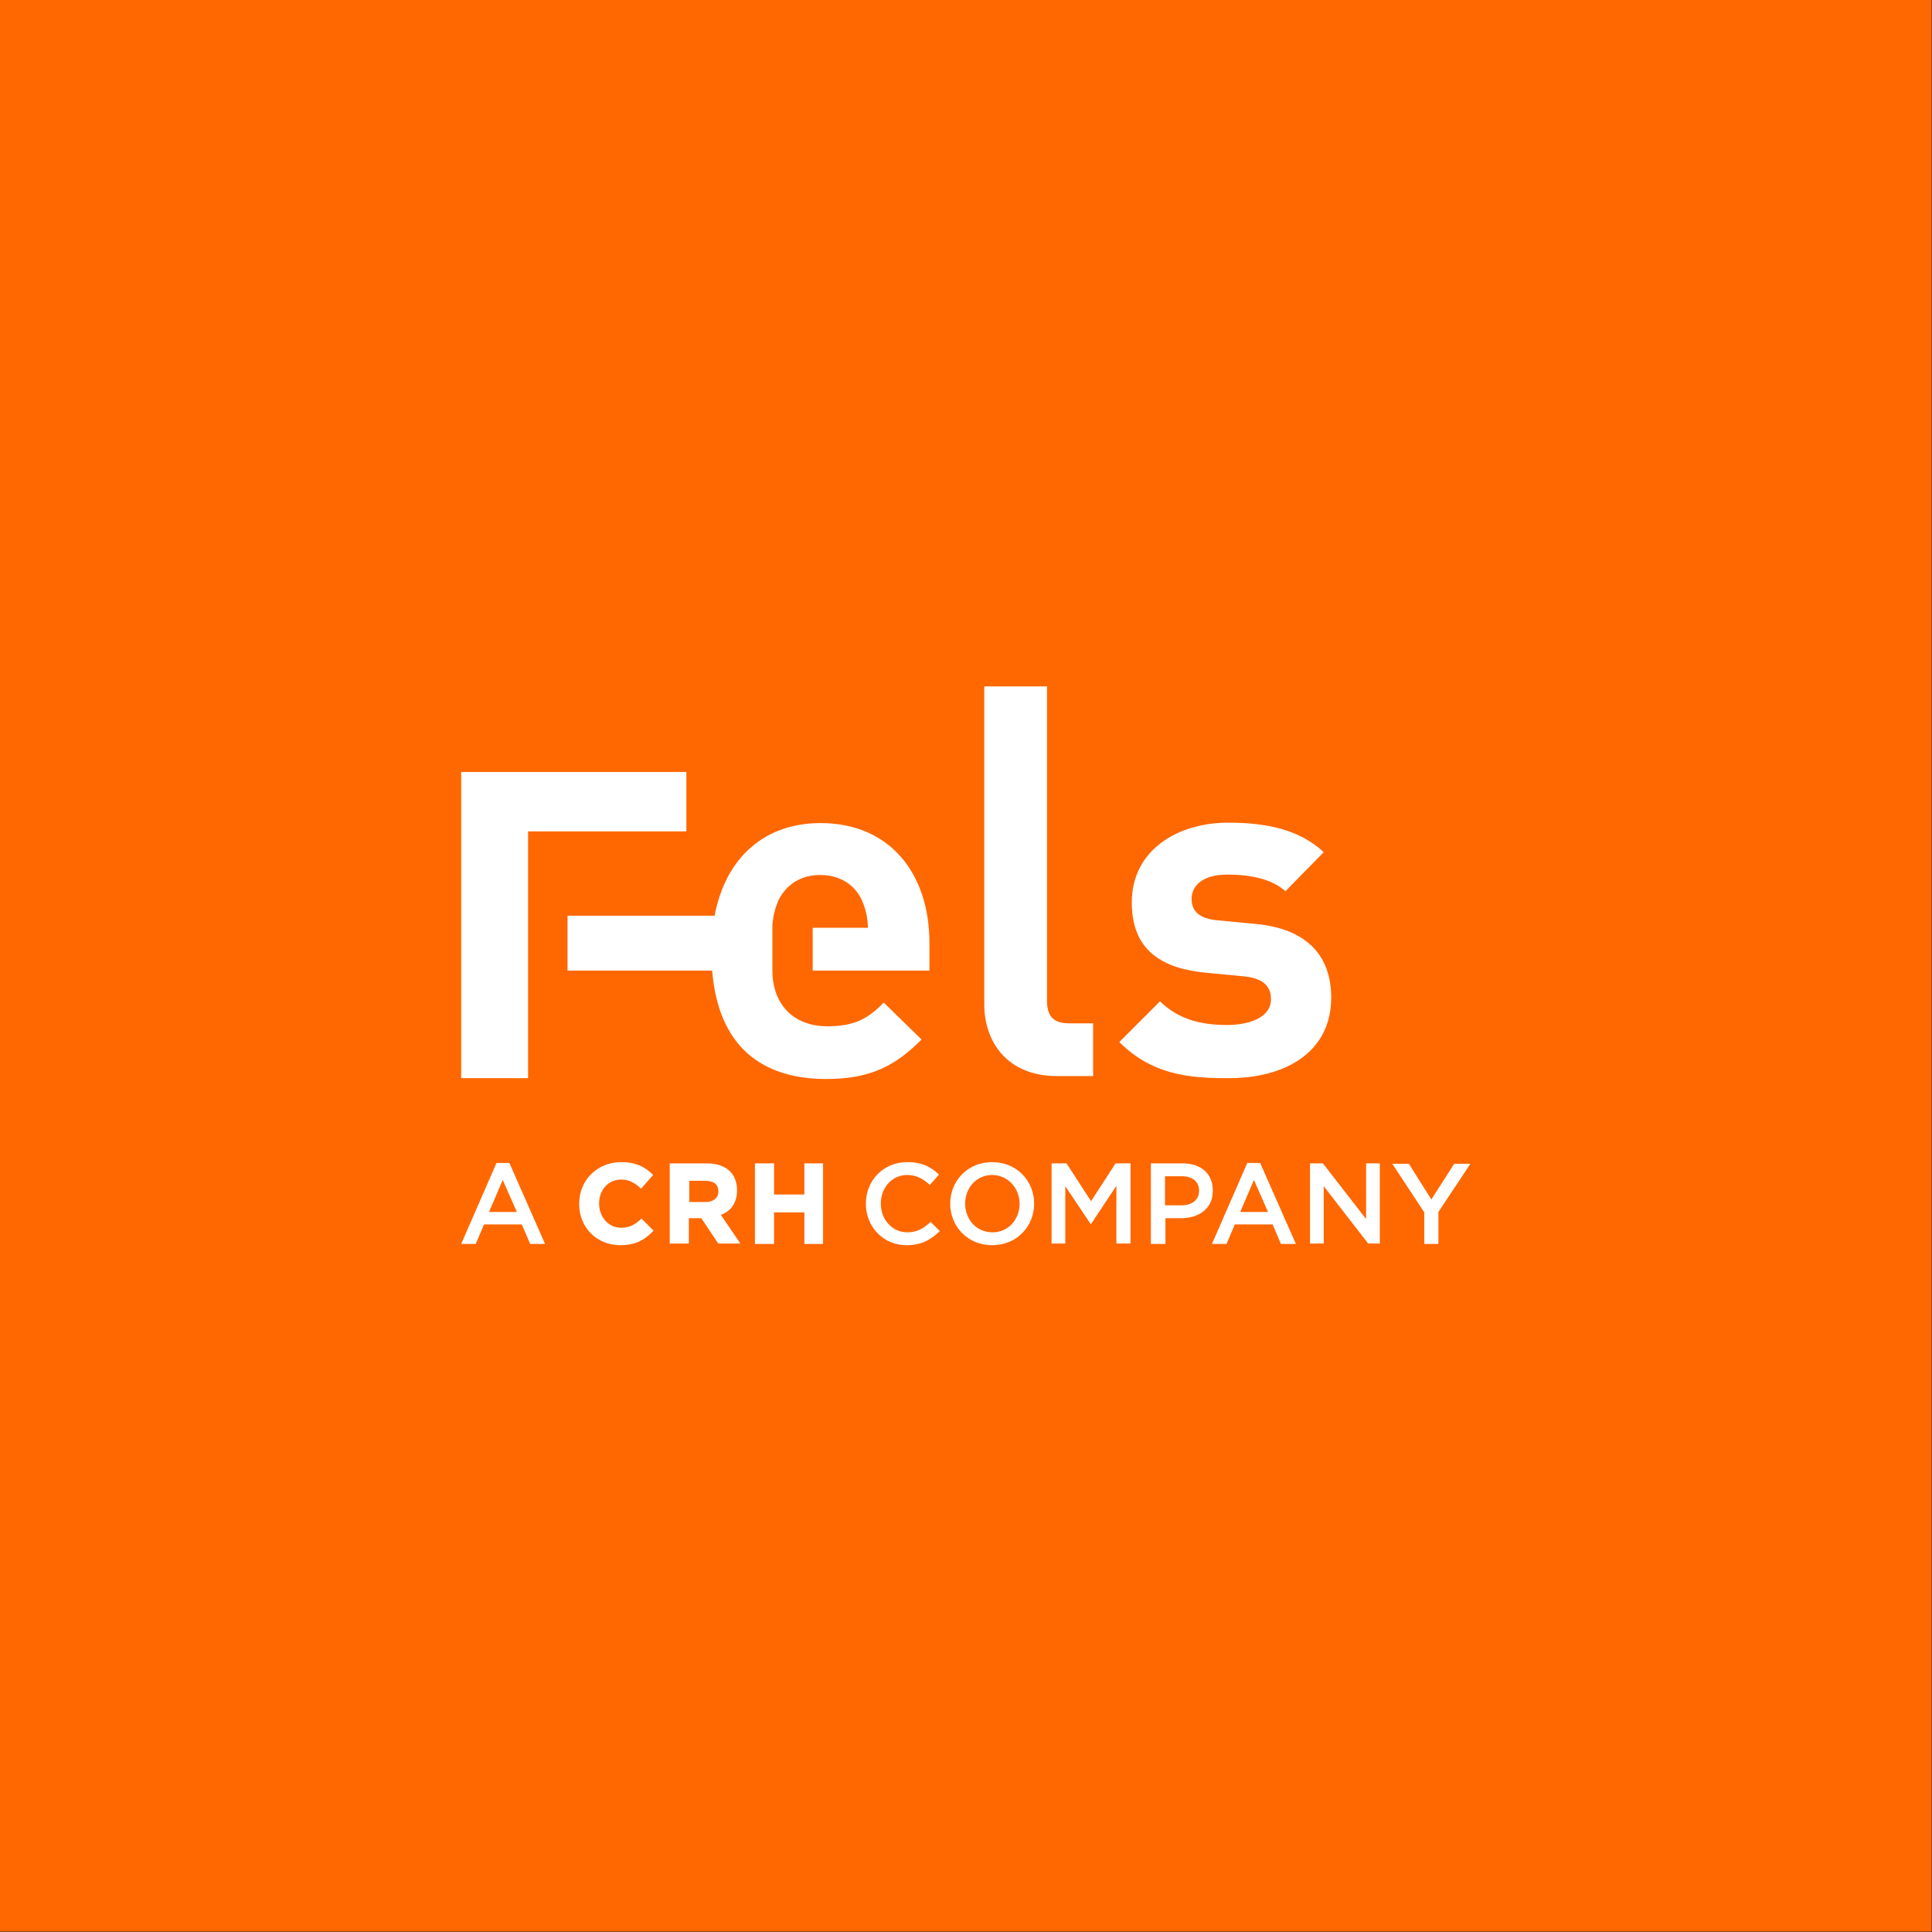 <?xml version="1.0" encoding="UTF-8"?>
<svg width="130px" height="130px" viewBox="0 0 130 130" version="1.1" xmlns="http://www.w3.org/2000/svg" xmlns:xlink="http://www.w3.org/1999/xlink">
    <rect x="0" y="0" width="130" height="130" fill="#333333" stroke="none"/>
    <title>logo</title>
    <g id="verstka" stroke="none" stroke-width="1" fill="none" fill-rule="evenodd">
        <g id="02_Каталог" fill-rule="nonzero">
            <g id="logo">
                <rect id="Rectangle" fill="#FF6700" x="0" y="0" width="129.972" height="129.972"></rect>
                <g id="Group" transform="translate(31.032, 78)" fill="#FFFFFF">
                    <path d="M5.647,5.703 L4.641,5.703 L4.082,4.389 L1.538,4.389 L0.978,5.703 L0,5.703 L2.376,0.252 L3.243,0.252 L5.647,5.703 Z M2.796,1.398 L1.873,3.551 L3.746,3.551 L2.796,1.398 Z" id="Shape"></path>
                    <g transform="translate(7.828, 0)">
                        <path d="M4.305,3.998 C3.886,4.389 3.523,4.613 2.935,4.613 C2.097,4.613 1.454,3.914 1.454,2.991 L1.454,2.963 C1.454,2.041 2.097,1.37 2.935,1.37 C3.411,1.37 3.802,1.538 4.249,1.957 L4.277,1.985 L5.088,1.062 L5.06,1.034 C4.473,0.447 3.83,0.196 2.935,0.196 C1.342,0.196 0.112,1.398 0.112,2.991 L0.112,3.019 C0.112,4.613 1.314,5.787 2.88,5.787 C3.802,5.787 4.445,5.508 5.088,4.837 L5.116,4.809 L4.305,3.998 L4.305,3.998 Z" id="Path"></path>
                        <path d="M10.735,2.097 L10.735,2.097 C10.735,0.951 9.981,0.28 8.695,0.28 L6.206,0.28 L6.206,5.675 L7.492,5.675 L7.492,3.97 L8.331,3.97 L9.449,5.647 L9.477,5.675 L10.959,5.675 L9.645,3.746 C10.344,3.495 10.735,2.908 10.735,2.097 Z M7.492,1.454 L8.611,1.454 C9.17,1.454 9.477,1.705 9.477,2.153 L9.477,2.181 C9.477,2.6 9.142,2.88 8.639,2.88 L7.52,2.88 L7.52,1.454 L7.492,1.454 Z" id="Shape"></path>
                        <polygon id="Path" points="15.265 0.28 15.265 2.376 13.224 2.376 13.224 0.28 11.938 0.28 11.938 5.703 13.224 5.703 13.224 3.578 15.265 3.578 15.265 5.703 16.523 5.703 16.523 0.28"></polygon>
                    </g>
                    <path d="M29.97,5.787 C28.404,5.787 27.23,4.557 27.23,2.991 C27.23,1.454 28.376,0.196 30.026,0.196 C31.032,0.196 31.619,0.531 32.151,1.034 L31.535,1.733 C31.116,1.342 30.641,1.062 30.026,1.062 C28.991,1.062 28.237,1.901 28.237,2.991 C28.237,4.054 28.991,4.92 30.026,4.92 C30.697,4.92 31.116,4.641 31.591,4.222 L32.206,4.837 C31.591,5.424 30.976,5.787 29.97,5.787 Z" id="Path"></path>
                    <path d="M35.729,5.787 C34.08,5.787 32.905,4.529 32.905,2.991 C32.905,1.454 34.08,0.196 35.729,0.196 C37.378,0.196 38.553,1.454 38.553,2.991 C38.553,4.529 37.378,5.787 35.729,5.787 Z M35.729,1.062 C34.667,1.062 33.912,1.929 33.912,2.991 C33.912,4.054 34.667,4.92 35.757,4.92 C36.819,4.92 37.574,4.054 37.574,2.991 C37.574,1.957 36.791,1.062 35.729,1.062 Z" id="Shape"></path>
                    <polygon id="Path" points="42.383 4.361 42.355 4.361 40.649 1.817 40.649 5.675 39.727 5.675 39.727 0.28 40.733 0.28 42.383 2.824 44.032 0.28 45.039 0.28 45.039 5.675 44.088 5.675 44.088 1.789"></polygon>
                    <path d="M48.449,3.97 L47.387,3.97 L47.387,5.703 L46.409,5.703 L46.409,0.28 L48.533,0.28 C49.791,0.28 50.574,0.978 50.574,2.097 C50.602,3.327 49.624,3.97 48.449,3.97 Z M48.477,1.146 L47.359,1.146 L47.359,3.103 L48.477,3.103 C49.204,3.103 49.652,2.712 49.652,2.125 C49.652,1.482 49.176,1.146 48.477,1.146 Z" id="Shape"></path>
                    <path d="M56.166,5.703 L55.159,5.703 L54.6,4.389 L52.056,4.389 L51.497,5.703 L50.518,5.703 L52.895,0.252 L53.761,0.252 L56.166,5.703 Z M53.342,1.398 L52.419,3.551 L54.292,3.551 L53.342,1.398 Z" id="Shape"></path>
                    <polygon id="Path" points="60.89 0.28 61.813 0.28 61.813 5.675 61.03 5.675 58.039 1.817 58.039 5.675 57.116 5.675 57.116 0.28 57.983 0.28 60.89 4.026"></polygon>
                    <polygon id="Path" points="65.755 5.703 64.804 5.703 64.804 3.578 62.652 0.308 63.77 0.308 65.28 2.712 66.817 0.308 67.908 0.308 65.755 3.551"></polygon>
                </g>
                <path d="M47.918,65.308 L38.189,65.308 L38.189,61.617 L48.086,61.617 C48.841,57.619 51.525,55.383 55.215,55.383 C59.912,55.383 62.54,58.822 62.54,63.434 L62.54,65.308 L54.684,65.308 L54.684,62.428 L58.402,62.428 C58.374,61.673 58.262,61.226 58.011,60.611 C57.563,59.604 56.613,58.877 55.187,58.877 C53.761,58.877 52.839,59.632 52.363,60.611 C52.14,61.17 52.028,61.589 51.972,62.232 L51.972,65.308 C51.972,67.46 53.286,69.054 55.662,69.054 C57.508,69.054 58.402,68.551 59.465,67.46 L62.009,69.948 C60.303,71.654 58.654,72.604 55.606,72.604 C51.944,72.604 48.394,71.039 47.918,65.308 L47.918,65.308 L47.918,65.308 Z M35.533,72.548 L35.533,72.548 L35.533,55.942 L46.185,55.942 L46.185,51.944 L31.032,51.944 L31.032,72.548 L35.533,72.548 L35.533,72.548 Z M73.555,72.409 L73.555,68.858 L71.933,68.858 C70.871,68.858 70.452,68.355 70.452,67.348 L70.452,46.185 L66.23,46.185 L66.23,67.6 C66.23,70.004 67.684,72.409 71.151,72.409 L73.555,72.409 L73.555,72.409 L73.555,72.409 Z M89.574,67.125 C89.574,64.273 87.897,62.512 84.57,62.176 L81.914,61.925 C80.432,61.785 80.181,61.086 80.181,60.471 C80.181,59.632 80.88,58.849 82.585,58.849 C84.039,58.849 85.52,59.101 86.499,59.968 L89.071,57.34 C87.449,55.83 85.269,55.355 82.641,55.355 C79.202,55.355 76.155,57.228 76.155,60.723 C76.155,63.826 78.028,65.14 81.075,65.447 L83.731,65.699 C85.045,65.839 85.52,66.398 85.52,67.237 C85.52,68.495 84.011,68.97 82.557,68.97 C81.271,68.97 79.454,68.774 78.056,67.376 L75.316,70.116 C77.441,72.241 79.845,72.548 82.501,72.548 C86.415,72.604 89.574,70.843 89.574,67.125 L89.574,67.125 L89.574,67.125 Z" id="Shape" fill="#FFFFFF"></path>
            </g>
        </g>
    </g>
</svg>